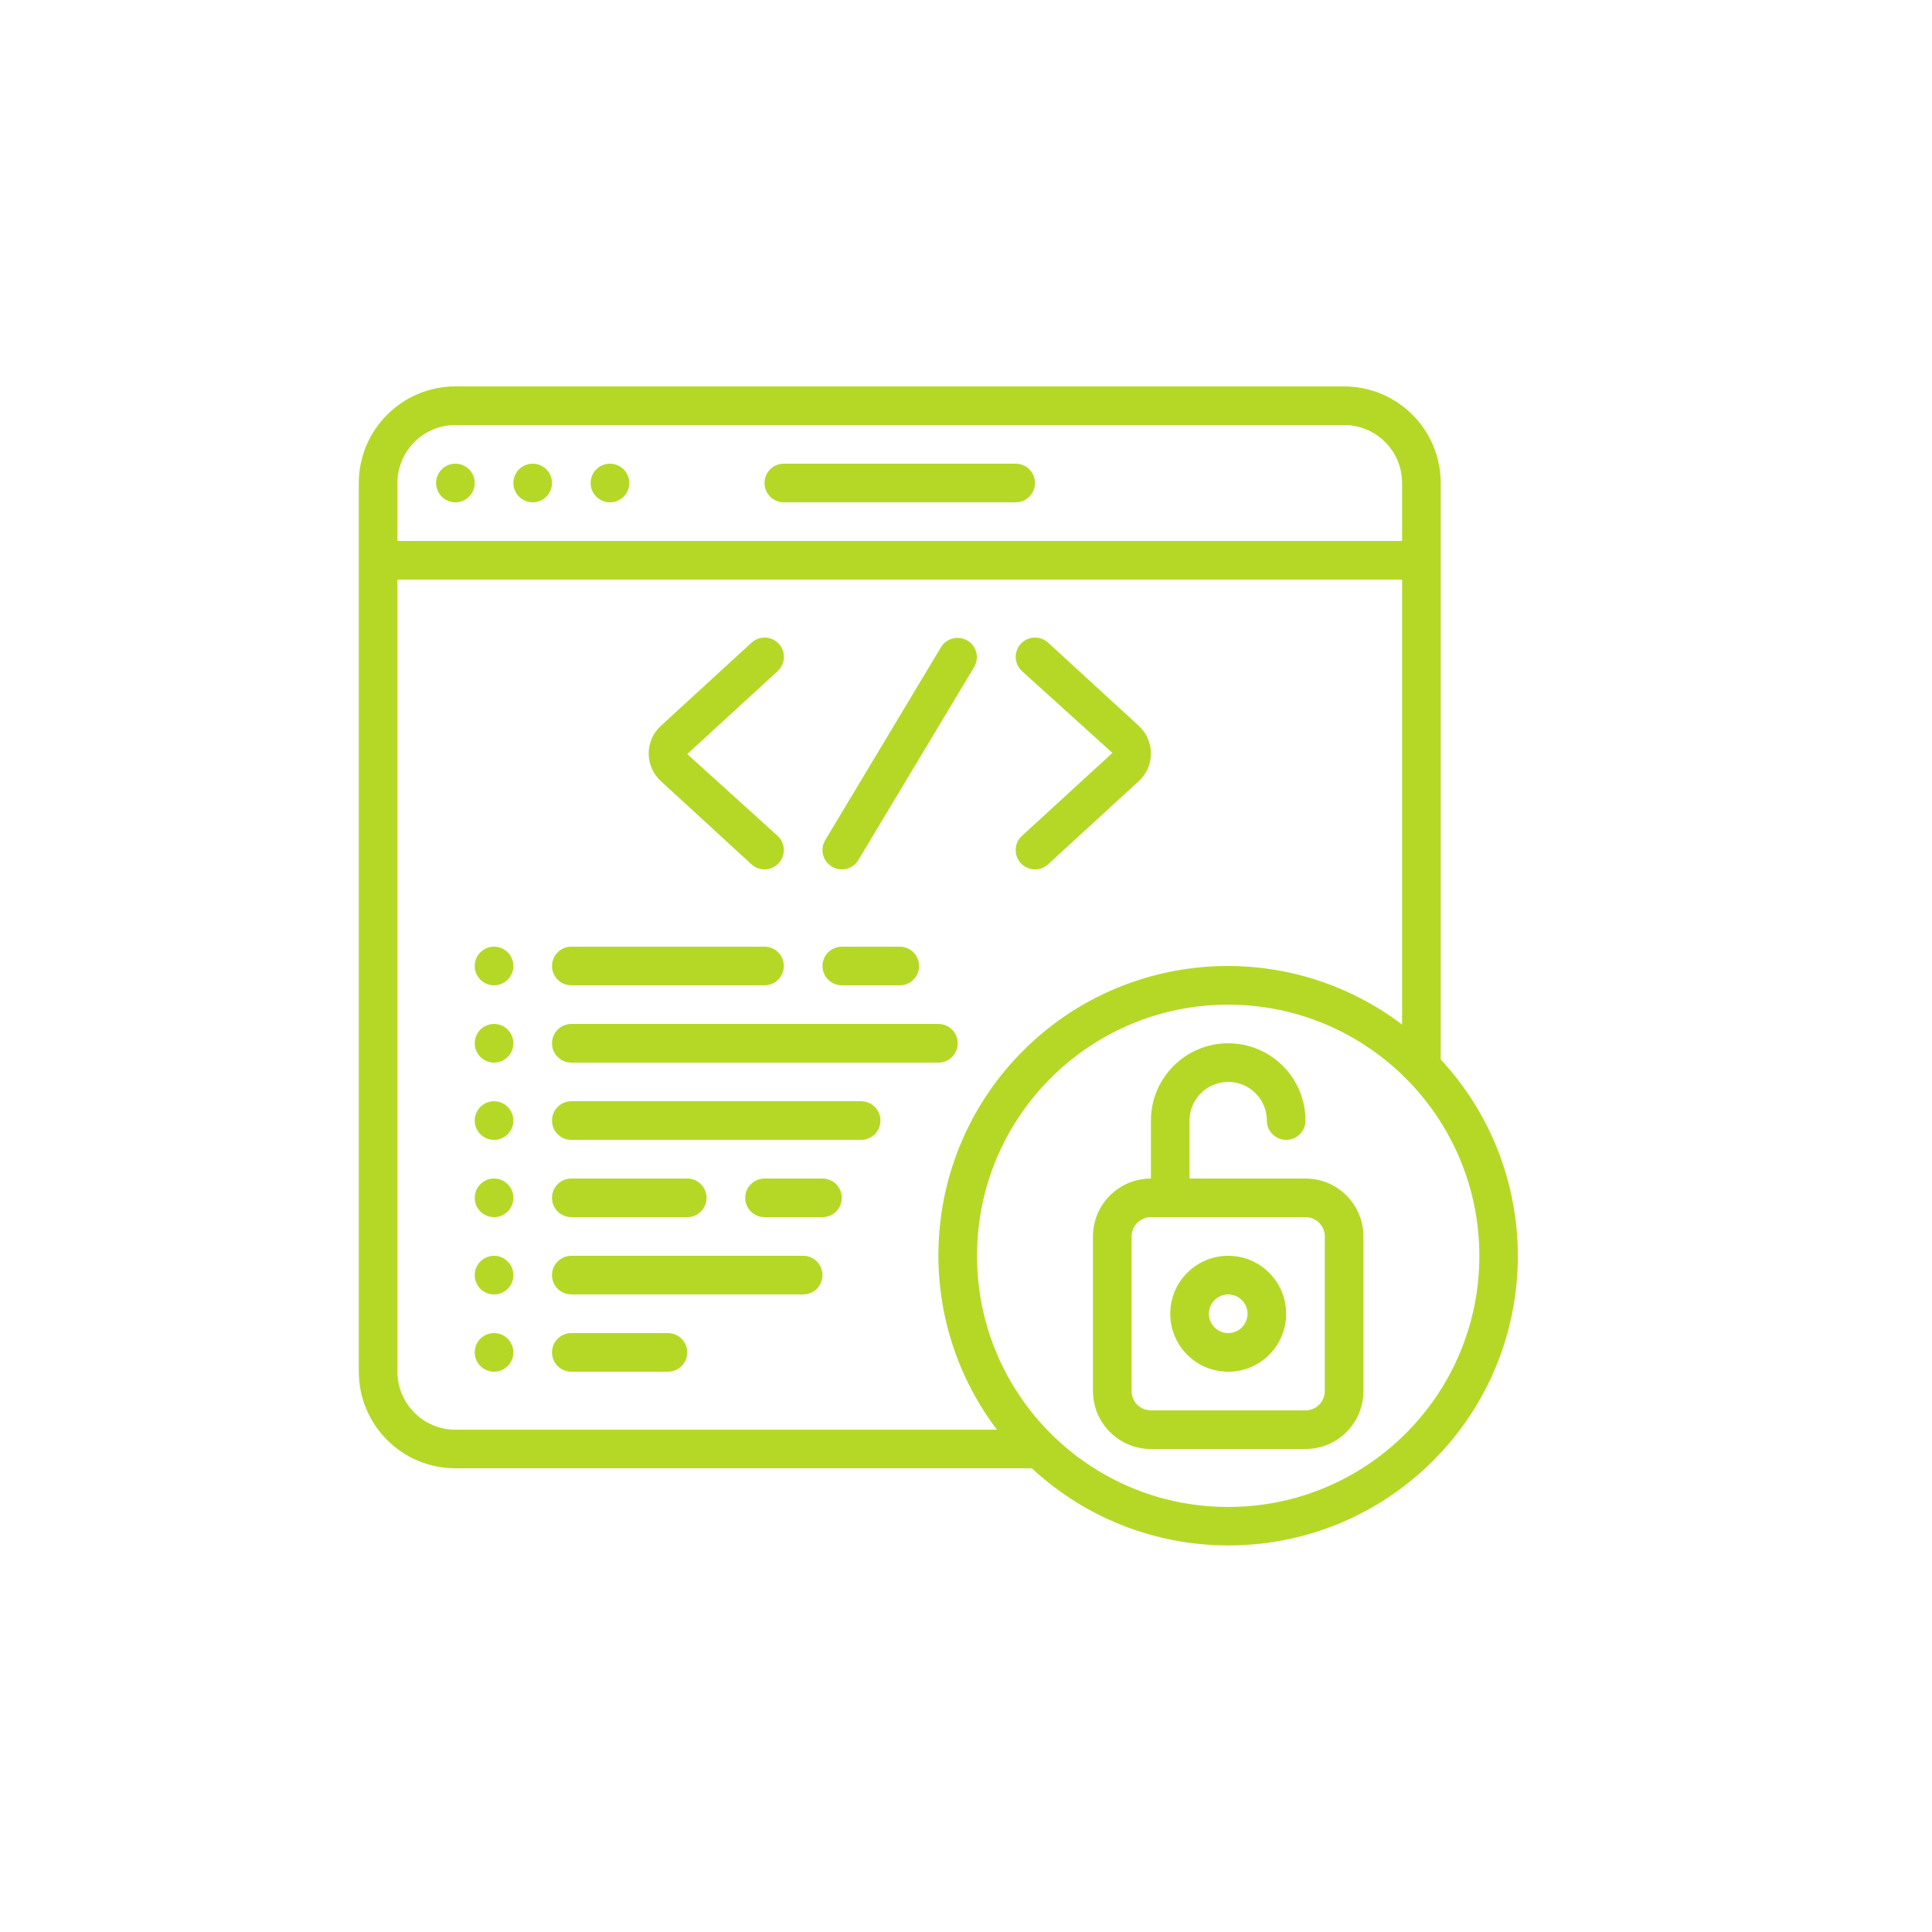 <svg width="70" height="70" viewBox="0 0 70 70" fill="none" xmlns="http://www.w3.org/2000/svg">
<g clip-path="url(#clip0_150_10314)">
<path d="M52.2 17.5C52.198 15.568 50.632 14.002 48.7 14H16.5C14.568 14.002 13.002 15.568 13 17.5V49.7C13.002 51.632 14.568 53.198 16.5 53.2H37.385C41.518 57.03 47.94 56.908 51.924 52.924C55.908 48.94 56.03 42.518 52.2 38.385V17.5ZM14.4 17.5C14.4 16.34 15.34 15.4 16.5 15.4H48.7C49.86 15.4 50.8 16.34 50.8 17.5V19.6H14.4V17.5ZM16.5 51.8C15.34 51.8 14.4 50.86 14.4 49.7V21H50.8V37.12C46.627 33.965 40.768 34.371 37.069 38.069C33.371 41.768 32.965 47.627 36.12 51.8H16.5ZM53.6 45.5C53.6 50.526 49.526 54.6 44.5 54.6C39.474 54.6 35.4 50.526 35.4 45.5C35.4 40.474 39.474 36.4 44.5 36.4C49.523 36.406 53.594 40.477 53.6 45.5Z" fill="#B5D827"/>
<path d="M16.5 18.2C16.887 18.2 17.2 17.886 17.2 17.5C17.2 17.113 16.887 16.8 16.5 16.8C16.113 16.8 15.8 17.113 15.8 17.5C15.8 17.886 16.113 18.2 16.5 18.2Z" fill="#B5D827"/>
<path d="M19.3 18.2C19.687 18.2 20 17.886 20 17.5C20 17.113 19.687 16.8 19.3 16.8C18.913 16.8 18.6 17.113 18.6 17.5C18.6 17.886 18.913 18.2 19.3 18.2Z" fill="#B5D827"/>
<path d="M22.1 18.2C22.487 18.2 22.8 17.886 22.8 17.5C22.8 17.113 22.487 16.8 22.1 16.8C21.713 16.8 21.4 17.113 21.4 17.5C21.4 17.886 21.713 18.2 22.1 18.2Z" fill="#B5D827"/>
<path d="M36.8 16.8H28.4C28.013 16.8 27.7 17.113 27.7 17.5C27.7 17.886 28.013 18.2 28.4 18.2H36.8C37.187 18.2 37.5 17.886 37.5 17.5C37.5 17.113 37.187 16.8 36.8 16.8Z" fill="#B5D827"/>
<path d="M47.3 42.7H43.1V40.6C43.1 39.827 43.727 39.2 44.5 39.2C45.273 39.2 45.9 39.827 45.9 40.6C45.9 40.986 46.213 41.3 46.6 41.3C46.987 41.3 47.3 40.986 47.3 40.6C47.3 39.053 46.046 37.8 44.5 37.8C42.954 37.8 41.7 39.053 41.7 40.6V42.7C40.54 42.7 39.6 43.64 39.6 44.8V50.4C39.6 51.56 40.54 52.5 41.7 52.5H47.3C48.46 52.5 49.4 51.56 49.4 50.4V44.8C49.4 43.64 48.46 42.7 47.3 42.7ZM48 50.4C48 50.786 47.687 51.1 47.3 51.1H41.7C41.313 51.1 41 50.786 41 50.4V44.8C41 44.413 41.313 44.1 41.7 44.1H47.3C47.687 44.1 48 44.413 48 44.8V50.4Z" fill="#B5D827"/>
<path d="M44.5 45.5C43.34 45.5 42.4 46.44 42.4 47.6C42.4 48.76 43.34 49.7 44.5 49.7C45.66 49.7 46.6 48.76 46.6 47.6C46.6 46.44 45.66 45.5 44.5 45.5ZM44.5 48.3C44.113 48.3 43.8 47.987 43.8 47.6C43.8 47.213 44.113 46.9 44.5 46.9C44.887 46.9 45.2 47.213 45.2 47.6C45.2 47.987 44.887 48.3 44.5 48.3Z" fill="#B5D827"/>
<path d="M27.227 31.316C27.411 31.485 27.672 31.543 27.91 31.467C28.149 31.392 28.329 31.196 28.383 30.951C28.438 30.707 28.358 30.453 28.173 30.284L24.9 27.321L28.177 24.316C28.361 24.146 28.441 23.892 28.387 23.648C28.333 23.404 28.152 23.207 27.914 23.132C27.675 23.057 27.415 23.115 27.23 23.284L23.954 26.289C23.667 26.547 23.503 26.914 23.503 27.3C23.503 27.685 23.667 28.053 23.954 28.311L27.227 31.316Z" fill="#B5D827"/>
<path d="M36.984 31.273C37.11 31.41 37.284 31.491 37.47 31.499C37.655 31.507 37.836 31.441 37.973 31.316L41.25 28.311C41.537 28.053 41.7 27.685 41.7 27.3C41.7 26.914 41.537 26.547 41.25 26.289L37.974 23.284C37.79 23.115 37.529 23.057 37.291 23.132C37.052 23.207 36.872 23.404 36.817 23.648C36.763 23.892 36.843 24.146 37.028 24.316L40.304 27.279L37.028 30.284C36.891 30.409 36.809 30.584 36.801 30.769C36.793 30.955 36.859 31.136 36.984 31.273Z" fill="#B5D827"/>
<path d="M30.14 31.399C30.471 31.599 30.901 31.491 31.1 31.16L35.3 24.16C35.491 23.829 35.381 23.407 35.054 23.21C34.727 23.014 34.303 23.116 34.1 23.439L29.9 30.439C29.701 30.77 29.808 31.2 30.14 31.399Z" fill="#B5D827"/>
<path d="M17.9 35.7C18.287 35.7 18.6 35.386 18.6 35C18.6 34.613 18.287 34.3 17.9 34.3C17.513 34.3 17.2 34.613 17.2 35C17.2 35.386 17.513 35.7 17.9 35.7Z" fill="#B5D827"/>
<path d="M17.9 38.5C18.287 38.5 18.6 38.186 18.6 37.8C18.6 37.413 18.287 37.1 17.9 37.1C17.513 37.1 17.2 37.413 17.2 37.8C17.2 38.186 17.513 38.5 17.9 38.5Z" fill="#B5D827"/>
<path d="M17.9 41.3C18.287 41.3 18.6 40.987 18.6 40.6C18.6 40.214 18.287 39.9 17.9 39.9C17.513 39.9 17.2 40.214 17.2 40.6C17.2 40.987 17.513 41.3 17.9 41.3Z" fill="#B5D827"/>
<path d="M17.9 44.1C18.287 44.1 18.6 43.787 18.6 43.4C18.6 43.014 18.287 42.7 17.9 42.7C17.513 42.7 17.2 43.014 17.2 43.4C17.2 43.787 17.513 44.1 17.9 44.1Z" fill="#B5D827"/>
<path d="M17.9 46.9C18.287 46.9 18.6 46.587 18.6 46.2C18.6 45.813 18.287 45.5 17.9 45.5C17.513 45.5 17.2 45.813 17.2 46.2C17.2 46.587 17.513 46.9 17.9 46.9Z" fill="#B5D827"/>
<path d="M17.9 49.7C18.287 49.7 18.6 49.386 18.6 49C18.6 48.613 18.287 48.3 17.9 48.3C17.513 48.3 17.2 48.613 17.2 49C17.2 49.386 17.513 49.7 17.9 49.7Z" fill="#B5D827"/>
<path d="M20.7 35.7H27.7C28.087 35.7 28.4 35.386 28.4 35C28.4 34.613 28.087 34.3 27.7 34.3H20.7C20.313 34.3 20 34.613 20 35C20 35.386 20.313 35.7 20.7 35.7Z" fill="#B5D827"/>
<path d="M31.2 39.9H20.7C20.313 39.9 20 40.214 20 40.6C20 40.987 20.313 41.3 20.7 41.3H31.2C31.587 41.3 31.9 40.987 31.9 40.6C31.9 40.214 31.587 39.9 31.2 39.9Z" fill="#B5D827"/>
<path d="M29.1 45.5H20.7C20.313 45.5 20 45.813 20 46.2C20 46.587 20.313 46.9 20.7 46.9H29.1C29.487 46.9 29.8 46.587 29.8 46.2C29.8 45.813 29.487 45.5 29.1 45.5Z" fill="#B5D827"/>
<path d="M20.7 38.5H34C34.387 38.5 34.7 38.186 34.7 37.8C34.7 37.413 34.387 37.1 34 37.1H20.7C20.313 37.1 20 37.413 20 37.8C20 38.186 20.313 38.5 20.7 38.5Z" fill="#B5D827"/>
<path d="M20.7 44.1H24.9C25.287 44.1 25.6 43.787 25.6 43.4C25.6 43.014 25.287 42.7 24.9 42.7H20.7C20.313 42.7 20 43.014 20 43.4C20 43.787 20.313 44.1 20.7 44.1Z" fill="#B5D827"/>
<path d="M24.2 48.3H20.7C20.313 48.3 20 48.613 20 49C20 49.386 20.313 49.7 20.7 49.7H24.2C24.587 49.7 24.9 49.386 24.9 49C24.9 48.613 24.587 48.3 24.2 48.3Z" fill="#B5D827"/>
<path d="M30.5 35.7H32.6C32.987 35.7 33.3 35.386 33.3 35C33.3 34.613 32.987 34.3 32.6 34.3H30.5C30.113 34.3 29.8 34.613 29.8 35C29.8 35.386 30.113 35.7 30.5 35.7Z" fill="#B5D827"/>
<path d="M29.8 42.7H27.7C27.313 42.7 27 43.014 27 43.4C27 43.787 27.313 44.1 27.7 44.1H29.8C30.187 44.1 30.5 43.787 30.5 43.4C30.5 43.014 30.187 42.7 29.8 42.7Z" fill="#B5D827"/>
</g>
<defs>
<clipPath id="clip0_150_10314">
<rect width="42" height="42" fill="white" transform="translate(13 14)"/>
</clipPath>
</defs>
</svg>
